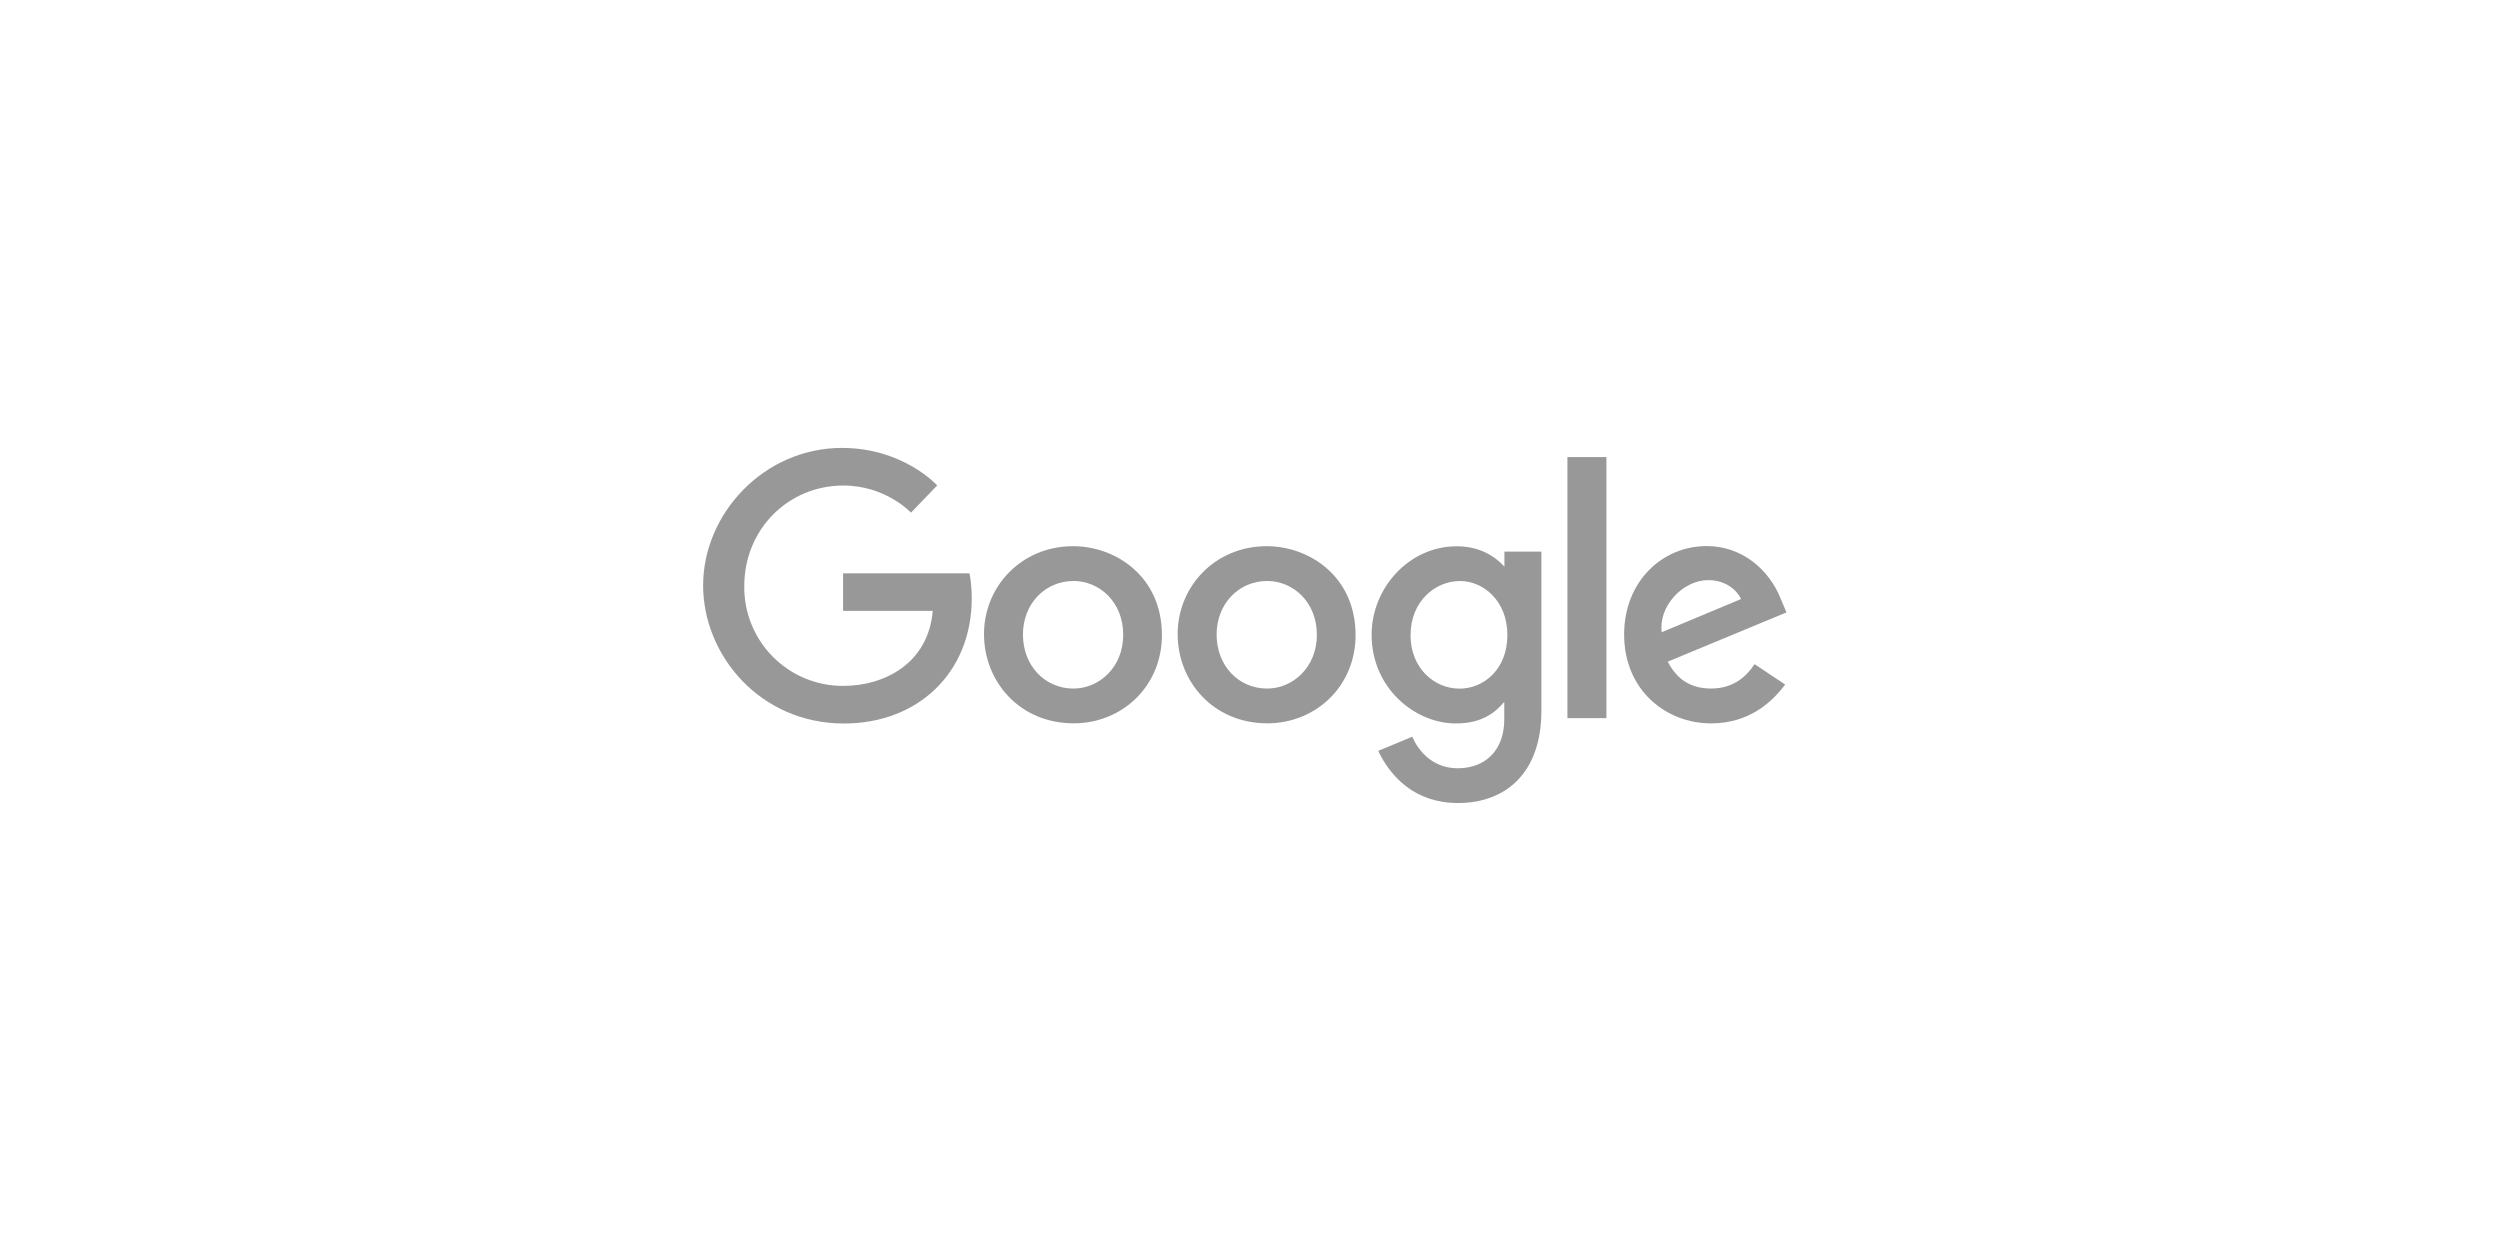 <svg xmlns="http://www.w3.org/2000/svg" fill="none" viewBox="0 0 240 120" height="120" width="240">
<path fill="#989898" d="M93.071 55.042H80.936V58.642H89.543C89.117 63.682 84.917 65.846 80.951 65.846C79.695 65.851 78.45 65.606 77.289 65.125C76.128 64.644 75.075 63.937 74.19 63.045C73.306 62.152 72.608 61.093 72.138 59.928C71.667 58.763 71.434 57.515 71.451 56.259C71.451 50.808 75.671 46.611 80.963 46.611C85.045 46.611 87.451 49.214 87.451 49.214L89.971 46.603C89.971 46.603 86.733 43 80.831 43C73.314 43 67.5 49.344 67.5 56.195C67.5 62.909 72.969 69.456 81.021 69.456C88.103 69.456 93.287 64.604 93.287 57.43C93.287 55.916 93.067 55.042 93.067 55.042H93.071Z"></path>
<path fill="#989898" d="M103.012 52.434C98.033 52.434 94.464 56.327 94.464 60.866C94.464 65.474 97.924 69.439 103.071 69.439C107.729 69.439 111.545 65.879 111.545 60.965C111.545 55.343 107.105 52.434 103.012 52.434ZM103.061 55.774C105.509 55.774 107.829 57.754 107.829 60.943C107.829 64.064 105.519 66.102 103.049 66.102C100.335 66.102 98.203 63.929 98.203 60.918C98.203 57.972 100.316 55.774 103.069 55.774H103.061Z"></path>
<path fill="#989898" d="M121.603 52.434C116.623 52.434 113.055 56.327 113.055 60.866C113.055 65.474 116.515 69.439 121.661 69.439C126.319 69.439 130.135 65.879 130.135 60.965C130.135 55.343 125.696 52.434 121.603 52.434ZM121.652 55.774C124.1 55.774 126.42 57.754 126.42 60.943C126.42 64.064 124.11 66.102 121.64 66.102C118.926 66.102 116.794 63.929 116.794 60.918C116.794 57.972 118.907 55.774 121.659 55.774H121.652Z"></path>
<path fill="#989898" d="M139.837 52.443C135.266 52.443 131.674 56.446 131.674 60.94C131.674 66.057 135.839 69.451 139.758 69.451C142.181 69.451 143.47 68.489 144.41 67.385V69.062C144.41 71.996 142.629 73.753 139.94 73.753C137.342 73.753 136.04 71.821 135.578 70.726L132.31 72.083C133.469 74.535 135.803 77.091 139.967 77.091C144.523 77.091 147.975 74.229 147.975 68.225V52.954H144.424V54.395C143.328 53.212 141.828 52.443 139.839 52.443H139.837ZM140.167 55.778C142.408 55.778 144.709 57.691 144.709 60.958C144.709 64.28 142.412 66.109 140.117 66.109C137.681 66.109 135.414 64.132 135.414 60.989C135.414 57.725 137.769 55.778 140.167 55.778Z"></path>
<path fill="#989898" d="M163.847 52.423C159.536 52.423 155.916 55.854 155.916 60.913C155.916 66.269 159.951 69.445 164.251 69.445C167.849 69.445 170.066 67.478 171.375 65.714L168.435 63.758C167.672 64.941 166.397 66.099 164.27 66.099C161.879 66.099 160.78 64.79 160.099 63.521L171.5 58.791L170.918 57.405C169.817 54.691 167.247 52.423 163.847 52.423ZM163.995 55.693C165.549 55.693 166.666 56.519 167.141 57.509L159.527 60.691C159.198 58.228 161.533 55.693 163.986 55.693H163.995Z"></path>
<path fill="#989898" d="M150.472 68.941H154.217V43.88H150.472V68.941Z"></path>
</svg>
